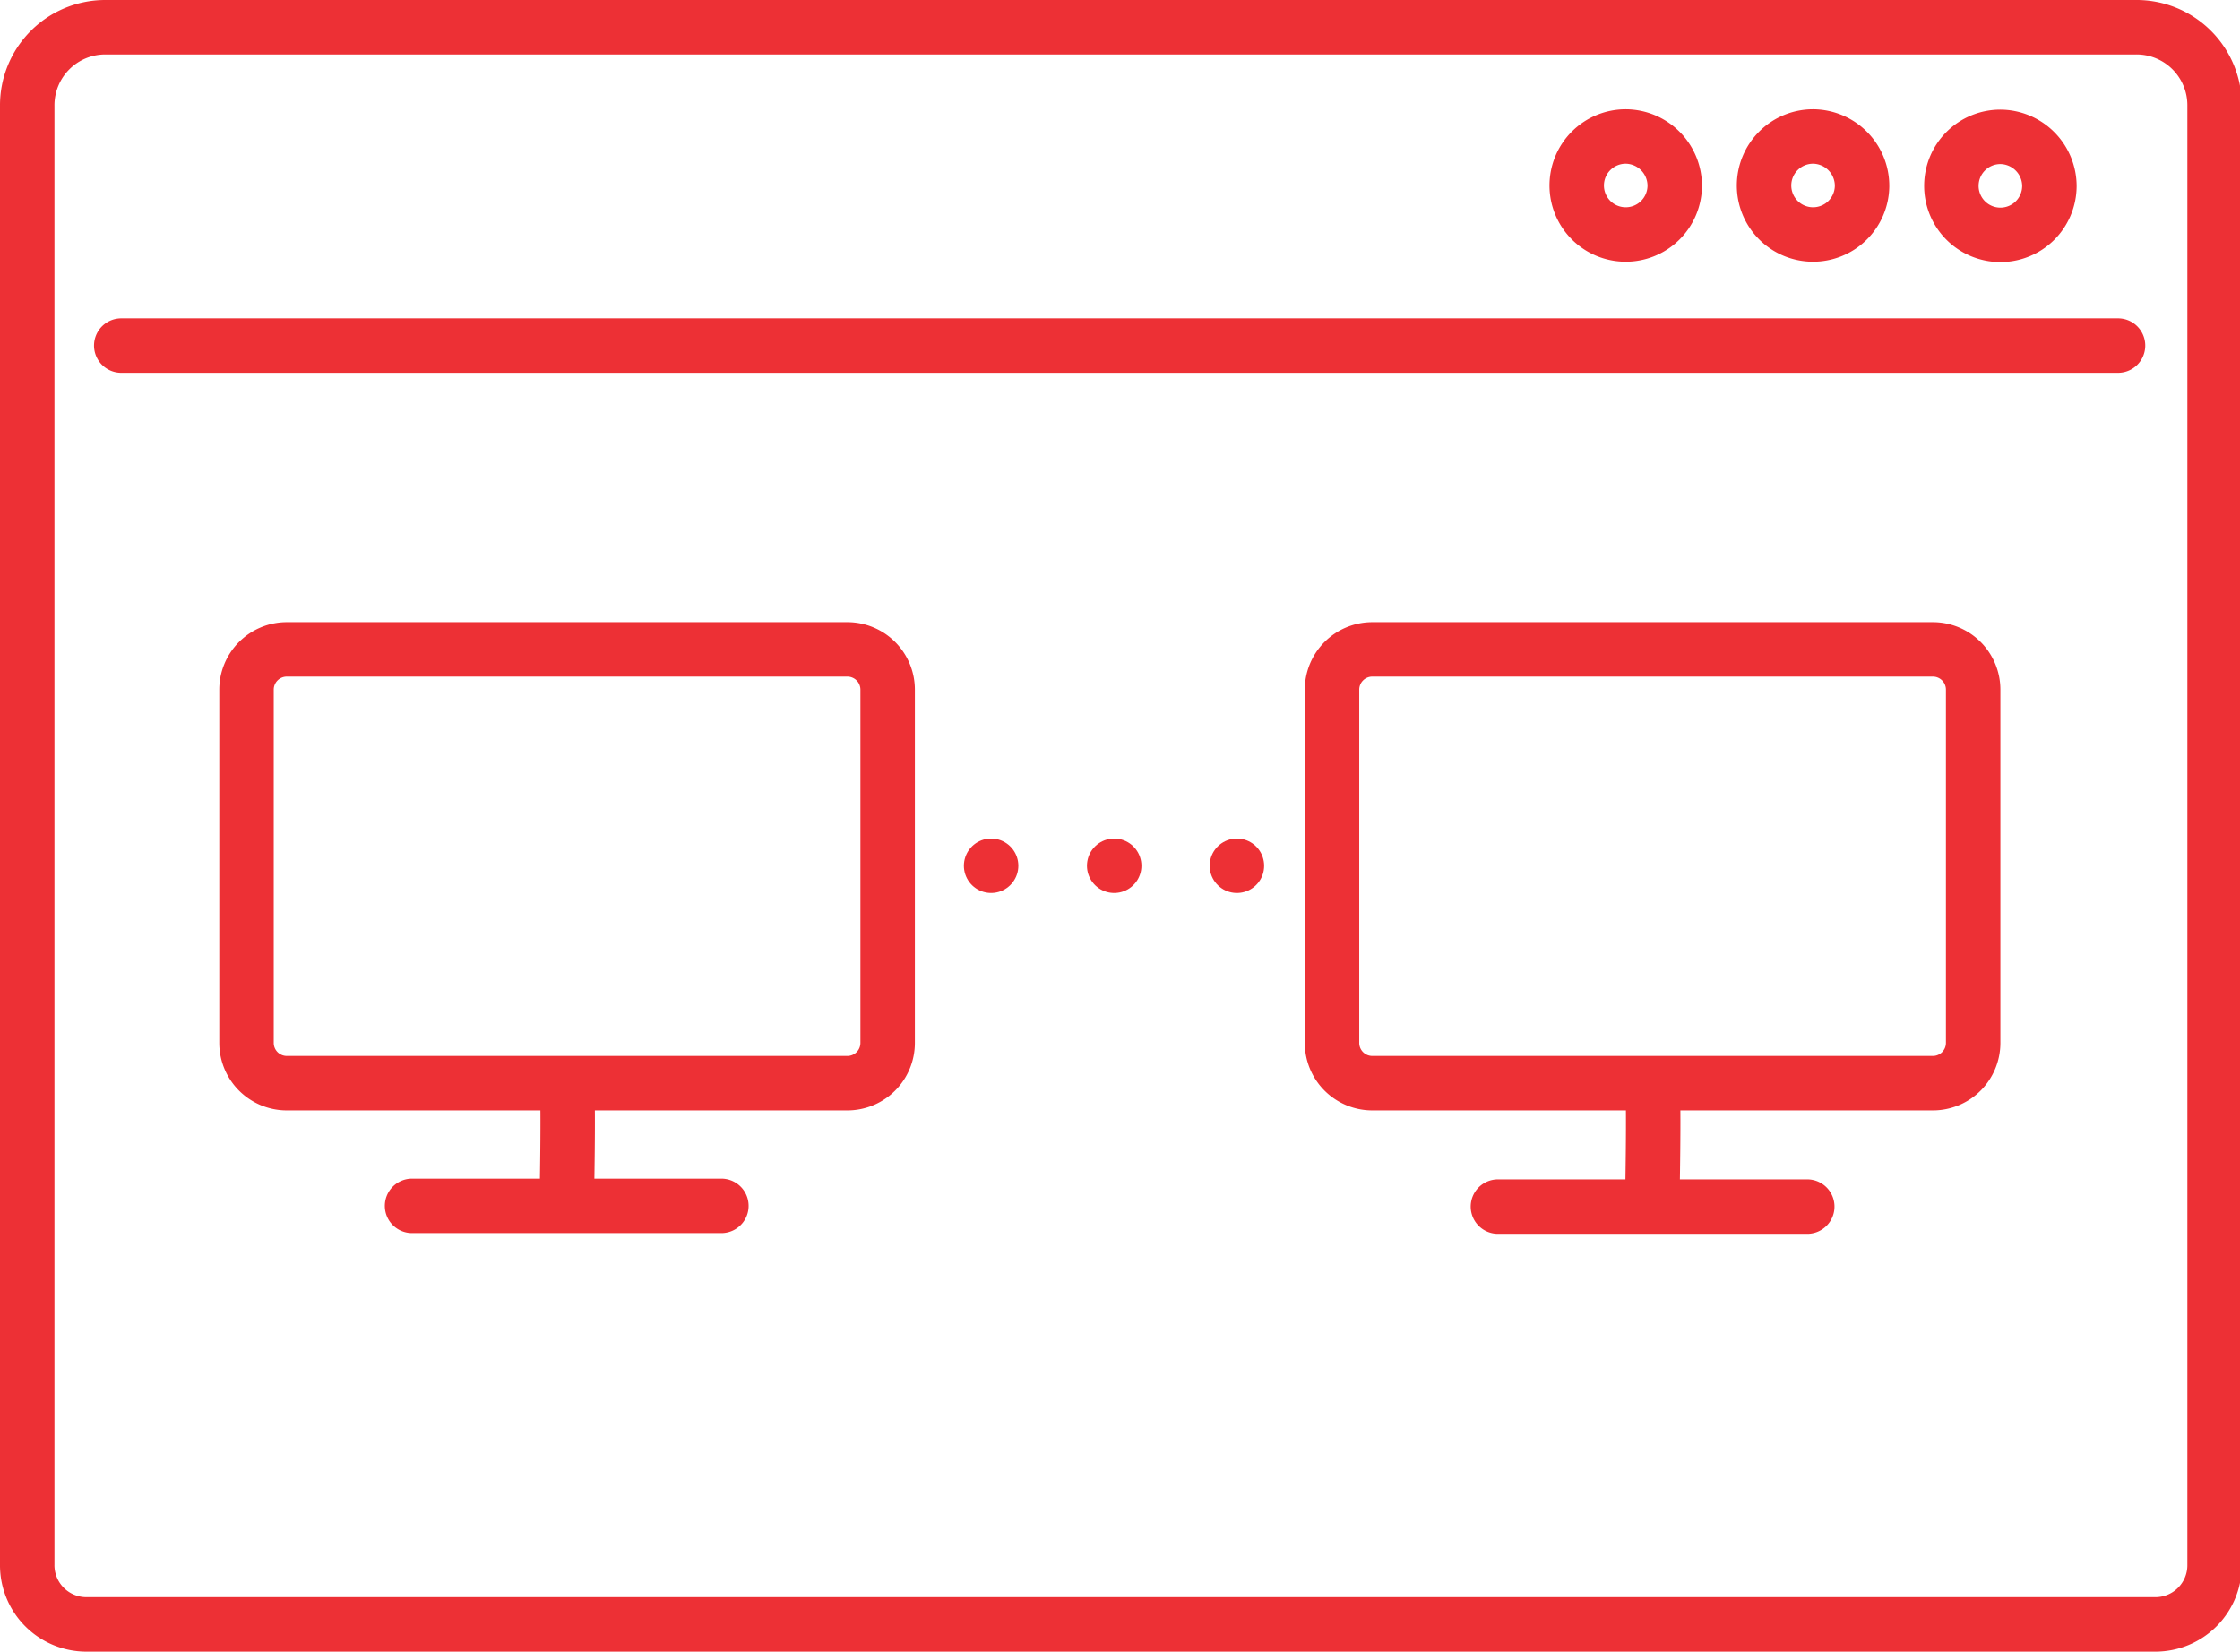 <svg id="Слой_1" data-name="Слой 1" xmlns="http://www.w3.org/2000/svg" xmlns:xlink="http://www.w3.org/1999/xlink" viewBox="0 0 61.7 45.5"><defs><style>.cls-1,.cls-3,.cls-4{fill:none;}.cls-2{clip-path:url(#clip-path);}.cls-3,.cls-4{stroke:#ed3035;stroke-linecap:round;stroke-linejoin:round;stroke-width:1.5px;}.cls-4{stroke-dasharray:0 3.39;}</style><clipPath id="clip-path" transform="translate(0 0)"><rect class="cls-1" width="61.7" height="45.5"/></clipPath></defs><title>2_1_2</title><g class="cls-2"><path class="cls-3" d="M41.26,33.24h8.52M45.51,30c.06.19,0,3.21,0,3.21M54.35,19v9.73a1.11,1.11,0,0,1-1.1,1.11H37.79a1.11,1.11,0,0,1-1.1-1.11V19a1.11,1.11,0,0,1,1.1-1.11H53.25A1.11,1.11,0,0,1,54.35,19Zm-43,14.22h8.52M15.61,30c.06.19,0,3.21,0,3.21M56.45,5.13A1.35,1.35,0,1,1,55.1,3.77,1.36,1.36,0,0,1,56.45,5.13Zm-5.16,0a1.35,1.35,0,1,1-1.35-1.37A1.36,1.36,0,0,1,51.29,5.13Zm-5.16,0a1.35,1.35,0,1,1-1.35-1.37A1.36,1.36,0,0,1,46.13,5.13ZM3.34,9.52h55M.75,43.1V2.91A2.15,2.15,0,0,1,2.88.75H58.82A2.15,2.15,0,0,1,61,2.91V43.1a1.63,1.63,0,0,1-1.62,1.65h-57A1.63,1.63,0,0,1,.75,43.1ZM24.45,19v9.73a1.11,1.11,0,0,1-1.1,1.11H7.89a1.11,1.11,0,0,1-1.1-1.11V19a1.11,1.11,0,0,1,1.1-1.11H23.35A1.11,1.11,0,0,1,24.45,19Z" transform="translate(0 0)"/></g><line class="cls-4" x1="30.69" y1="23.85" x2="32.38" y2="23.85"/><path class="cls-3" d="M34.07,23.85h0m-6.77,0h0" transform="translate(0 0)"/></svg>